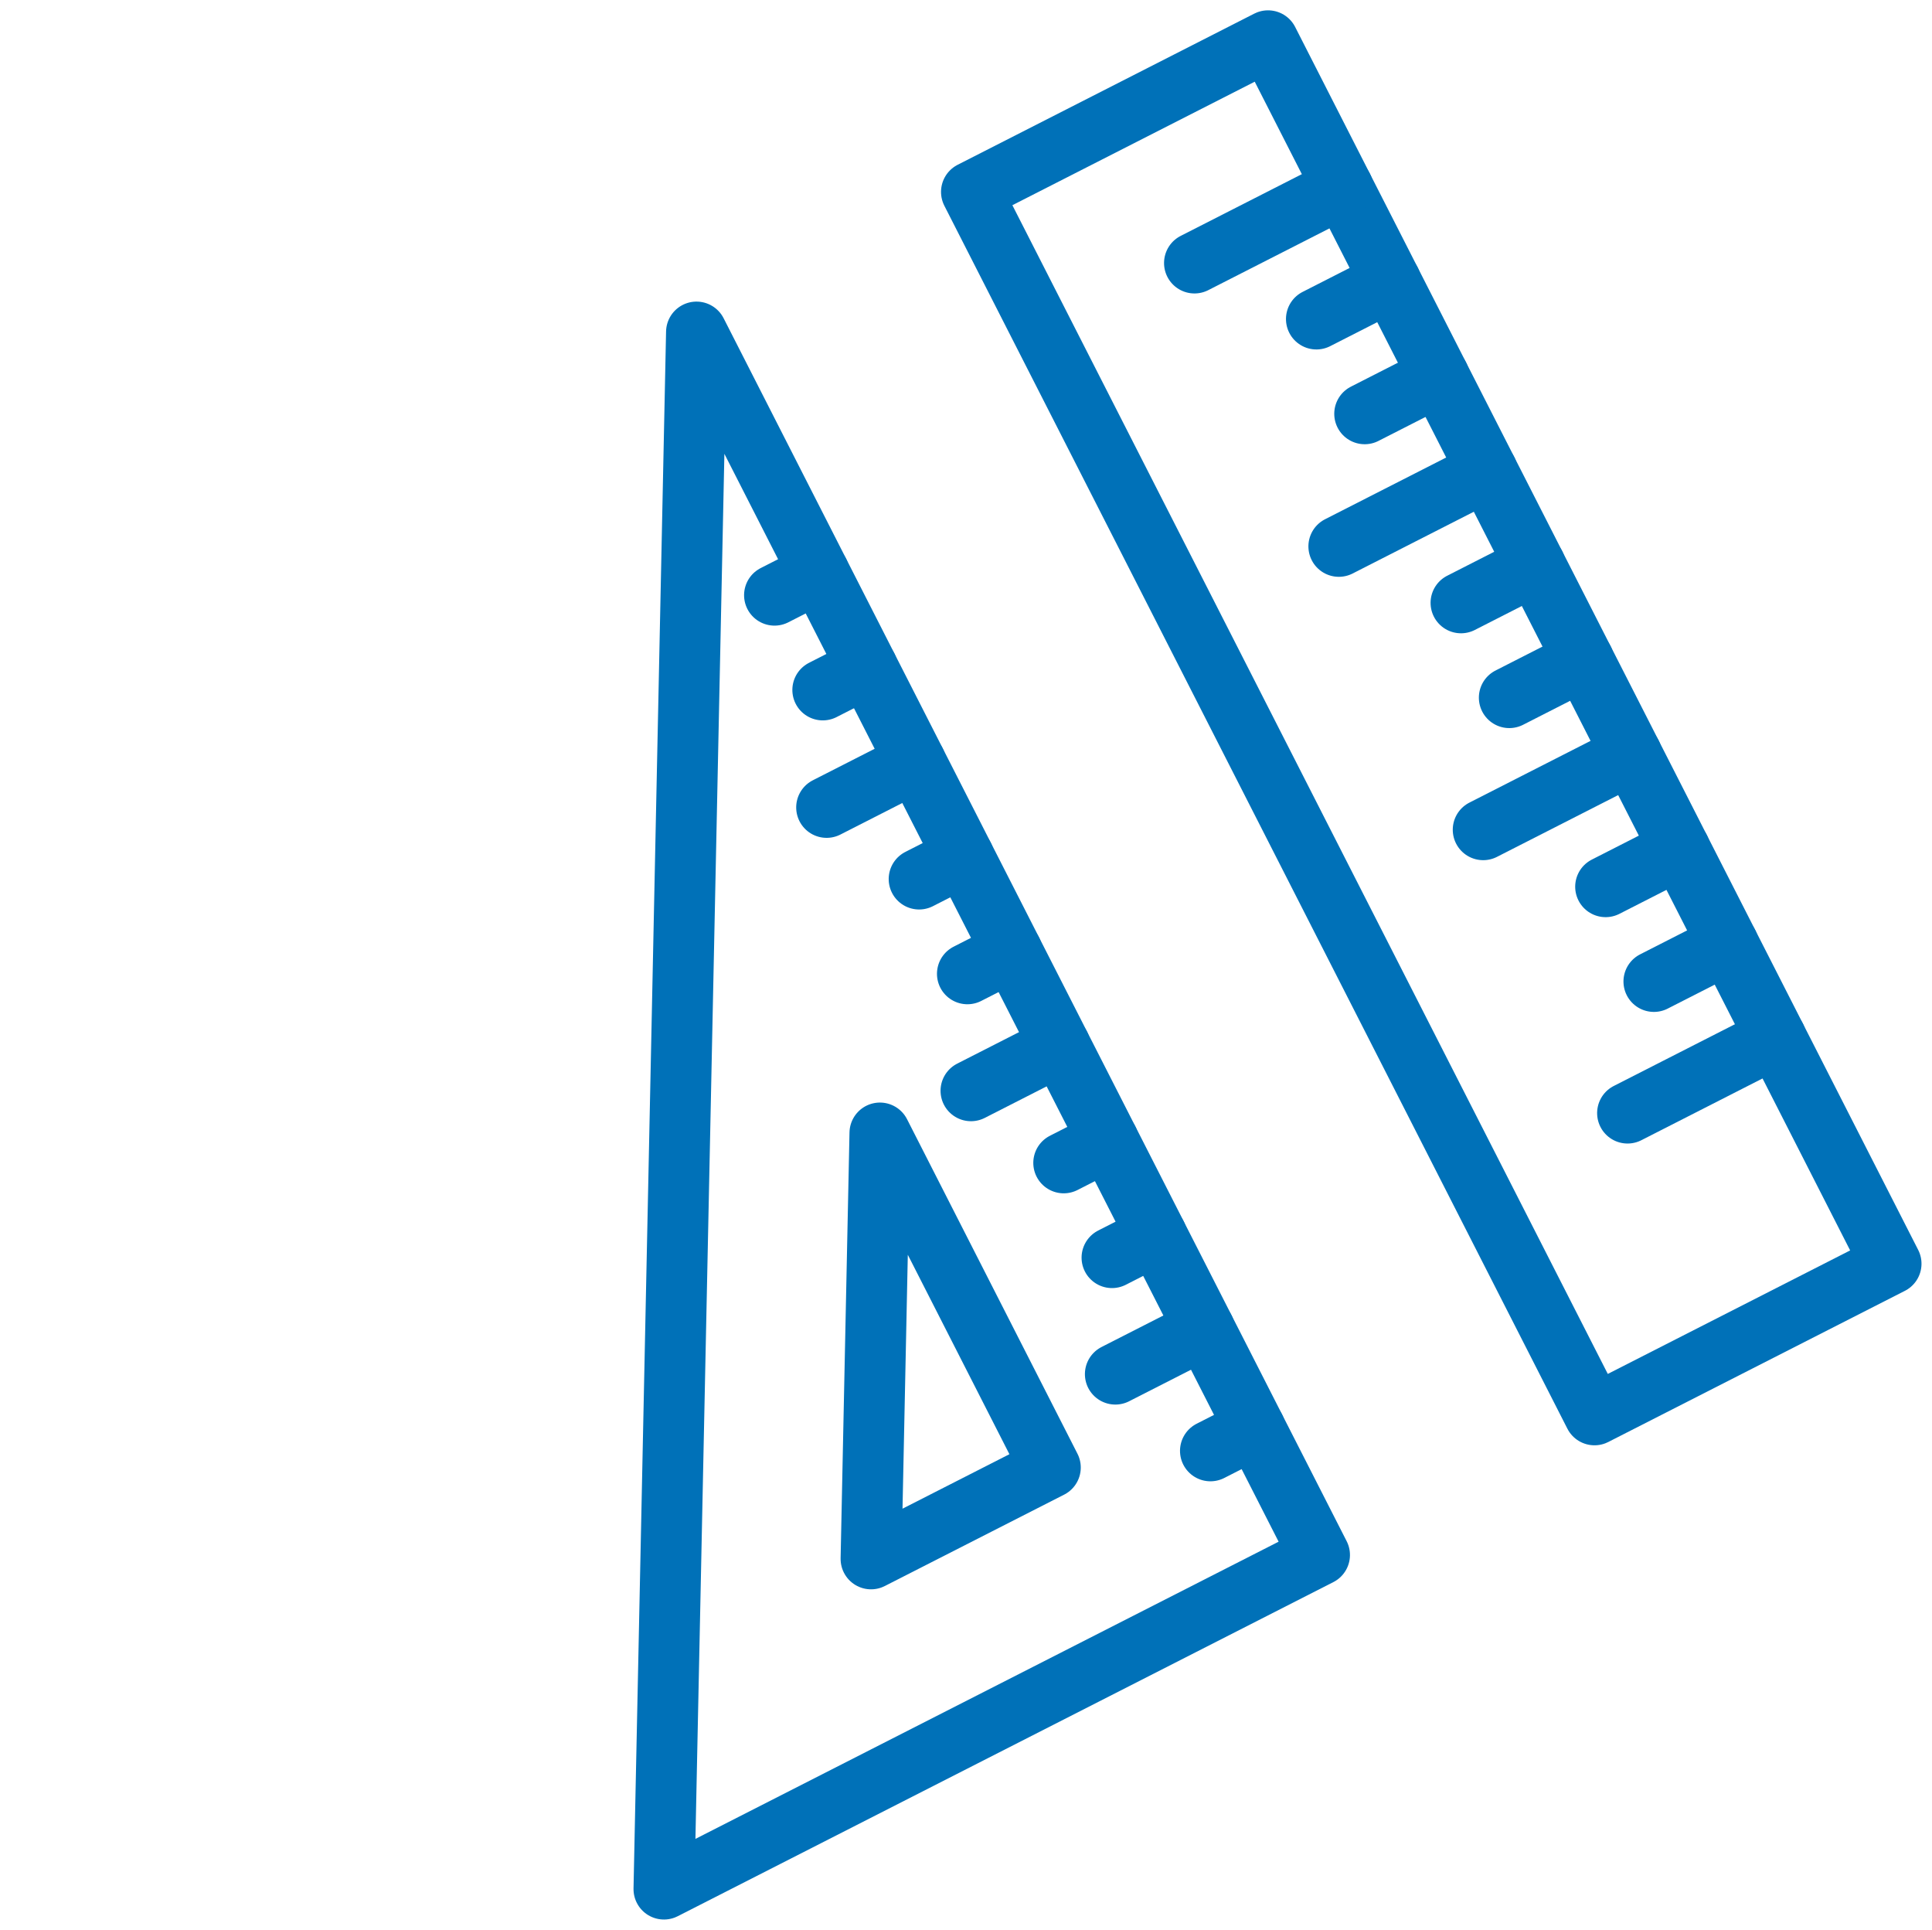 <svg xmlns="http://www.w3.org/2000/svg" width="47.618" height="47.565" viewBox="0 0 47.618 47.565">
  <g id="Group_21217" data-name="Group 21217" transform="matrix(0.891, -0.454, 0.454, 0.891, -330.581, -0.333)">
    <g id="Group_21214" data-name="Group 21214" transform="translate(313.584 165.465)">
      <rect id="Rectangle_20613" data-name="Rectangle 20613" width="8.204" height="33.824" transform="translate(0)" fill="none" stroke="#0071b8" stroke-linecap="round" stroke-linejoin="round" stroke-width="1.5"/>
      <line id="Line_38" data-name="Line 38" x1="4.102" transform="translate(4.102 4.057)" fill="none" stroke="#0071b8" stroke-linecap="round" stroke-linejoin="round" stroke-width="1.5"/>
      <line id="Line_39" data-name="Line 39" x1="4.102" transform="translate(4.102 11.894)" fill="none" stroke="#0071b8" stroke-linecap="round" stroke-linejoin="round" stroke-width="1.5"/>
      <line id="Line_40" data-name="Line 40" x1="4.102" transform="translate(4.102 19.731)" fill="none" stroke="#0071b8" stroke-linecap="round" stroke-linejoin="round" stroke-width="1.5"/>
      <line id="Line_41" data-name="Line 41" x1="4.102" transform="translate(4.102 27.568)" fill="none" stroke="#0071b8" stroke-linecap="round" stroke-linejoin="round" stroke-width="1.5"/>
      <line id="Line_42" data-name="Line 42" x1="2.051" transform="translate(6.153 6.651)" fill="none" stroke="#0071b8" stroke-linecap="round" stroke-linejoin="round" stroke-width="1.5"/>
      <line id="Line_43" data-name="Line 43" x1="2.051" transform="translate(6.153 9.272)" fill="none" stroke="#0071b8" stroke-linecap="round" stroke-linejoin="round" stroke-width="1.5"/>
      <line id="Line_44" data-name="Line 44" x1="2.051" transform="translate(6.153 14.501)" fill="none" stroke="#0071b8" stroke-linecap="round" stroke-linejoin="round" stroke-width="1.5"/>
      <line id="Line_45" data-name="Line 45" x1="2.051" transform="translate(6.153 17.123)" fill="none" stroke="#0071b8" stroke-linecap="round" stroke-linejoin="round" stroke-width="1.5"/>
      <line id="Line_46" data-name="Line 46" x1="2.051" transform="translate(6.153 22.352)" fill="none" stroke="#0071b8" stroke-linecap="round" stroke-linejoin="round" stroke-width="1.5"/>
      <line id="Line_47" data-name="Line 47" x1="2.051" transform="translate(6.153 24.973)" fill="none" stroke="#0071b8" stroke-linecap="round" stroke-linejoin="round" stroke-width="1.5"/>
    </g>
    <g id="Group_21216" data-name="Group 21216" transform="translate(287.843 165.465)">
      <g id="Group_21215" data-name="Group 21215" transform="translate(15.674 6.651)">
        <line id="Line_48" data-name="Line 48" x1="2.46" transform="translate(0 5.243)" fill="none" stroke="#0071b8" stroke-linecap="round" stroke-linejoin="round" stroke-width="1.5"/>
        <line id="Line_49" data-name="Line 49" x1="2.46" transform="translate(0 13.08)" fill="none" stroke="#0071b8" stroke-linecap="round" stroke-linejoin="round" stroke-width="1.5"/>
        <line id="Line_50" data-name="Line 50" x1="2.46" transform="translate(0 20.917)" fill="none" stroke="#0071b8" stroke-linecap="round" stroke-linejoin="round" stroke-width="1.5"/>
        <line id="Line_51" data-name="Line 51" x1="1.23" transform="translate(1.23)" fill="none" stroke="#0071b8" stroke-linecap="round" stroke-linejoin="round" stroke-width="1.5"/>
        <line id="Line_52" data-name="Line 52" x1="1.23" transform="translate(1.23 2.621)" fill="none" stroke="#0071b8" stroke-linecap="round" stroke-linejoin="round" stroke-width="1.5"/>
        <line id="Line_53" data-name="Line 53" x1="1.23" transform="translate(1.23 7.851)" fill="none" stroke="#0071b8" stroke-linecap="round" stroke-linejoin="round" stroke-width="1.5"/>
        <line id="Line_54" data-name="Line 54" x1="1.23" transform="translate(1.23 10.472)" fill="none" stroke="#0071b8" stroke-linecap="round" stroke-linejoin="round" stroke-width="1.5"/>
        <line id="Line_55" data-name="Line 55" x1="1.23" transform="translate(1.23 15.701)" fill="none" stroke="#0071b8" stroke-linecap="round" stroke-linejoin="round" stroke-width="1.5"/>
        <line id="Line_56" data-name="Line 56" x1="1.23" transform="translate(1.23 23.666)" fill="none" stroke="#0071b8" stroke-linecap="round" stroke-linejoin="round" stroke-width="1.5"/>
        <line id="Line_57" data-name="Line 57" x1="1.23" transform="translate(1.23 18.322)" fill="none" stroke="#0071b8" stroke-linecap="round" stroke-linejoin="round" stroke-width="1.5"/>
      </g>
      <path id="Path_26471" data-name="Path 26471" d="M287.843,199.289l18.135-33.824v33.824Z" transform="translate(-287.843 -165.465)" fill="none" stroke="#0071b8" stroke-linecap="round" stroke-linejoin="round" stroke-width="1.5"/>
      <path id="Path_26472" data-name="Path 26472" d="M309.058,225.268l4.96-9.252v9.252Z" transform="translate(-300.816 -196.377)" fill="none" stroke="#0071b8" stroke-linecap="round" stroke-linejoin="round" stroke-width="1.5"/>
    </g>
  </g>
</svg>
